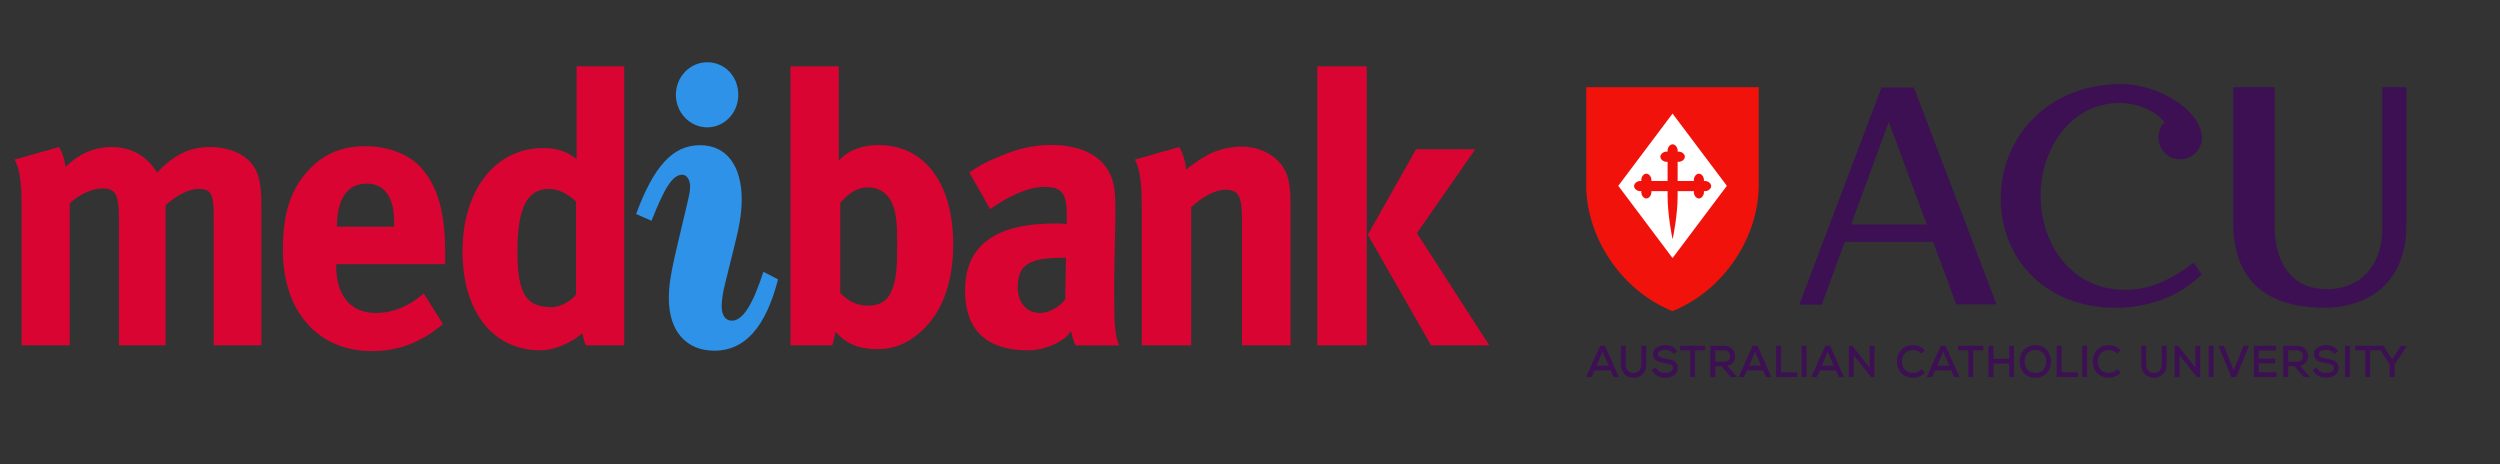 <svg width="140" height="26" viewBox="0 0 140 26" fill="none" xmlns="http://www.w3.org/2000/svg">
<rect x="0" y="0" width="140" height="26" fill="#333333" stroke="none"/>
<g clip-path="url(#clip0_56_443)">
<path fill-rule="evenodd" clip-rule="evenodd" d="M18.87 12.694H22.067V12.564C22.067 11.754 21.981 11.326 21.734 10.922C21.467 10.494 21.076 10.281 20.517 10.281C19.469 10.281 18.87 11.135 18.87 12.654V12.694ZM23.73 16.435L24.806 18.148C23.59 19.171 22.314 19.662 20.831 19.662C17.796 19.662 15.841 17.44 15.841 13.996C15.841 12.035 16.233 10.729 17.159 9.663C18.025 8.656 19.072 8.187 20.479 8.187C21.694 8.187 22.85 8.614 23.529 9.337C24.494 10.366 24.929 11.841 24.929 14.13C24.929 14.364 24.929 14.448 24.929 14.793H18.827V14.877C18.827 16.564 19.627 17.526 21.055 17.526C22.005 17.526 22.889 17.16 23.73 16.435Z" fill="#D90432"/>
<path fill-rule="evenodd" clip-rule="evenodd" d="M79.301 8.358H82.618L79.347 13.053L83.4 19.338H80.141L76.597 13.144L79.301 8.358ZM73.772 19.338V3.715H76.536V19.338H73.772Z" fill="#D90432"/>
<path fill-rule="evenodd" clip-rule="evenodd" d="M59.979 18.529C59.819 18.76 59.706 18.938 59.141 19.229C58.855 19.377 58.258 19.619 57.579 19.619C55.23 19.619 54.044 18.461 54.044 16.28C54.044 13.717 55.758 12.514 59.122 12.514C59.328 12.514 59.449 12.514 59.741 12.542V12.095C59.741 10.872 59.512 10.467 58.504 10.467C57.614 10.467 56.583 10.918 55.449 11.708L54.277 9.653C54.952 9.207 55.243 9.059 55.983 8.759C57.015 8.31 57.907 8.117 58.87 8.117C60.647 8.117 61.859 8.8 62.274 10.02C62.417 10.467 62.462 10.811 62.462 11.986L62.395 15.66C62.395 15.725 62.398 17.068 62.398 17.045C62.398 17.951 62.44 18.889 62.678 19.344H60.248C60.098 19.153 59.979 18.529 59.979 18.529ZM59.695 14.434H59.576C57.656 14.434 56.993 14.797 56.993 16.097C56.993 16.95 57.51 17.527 58.216 17.527C58.728 17.527 59.245 17.251 59.653 16.778L59.695 14.434Z" fill="#D90432"/>
<path fill-rule="evenodd" clip-rule="evenodd" d="M11.969 19.338V12.137C11.969 10.838 11.823 10.578 11.101 10.578C10.59 10.578 9.87 10.943 9.273 11.497V19.337H6.66V12.239C6.66 10.876 6.476 10.553 5.714 10.553C5.198 10.553 4.501 10.837 3.905 11.387V19.337H1.211V11.729C1.211 10.15 1.106 9.468 0.82 8.938L3.306 8.233C3.491 8.534 3.572 8.789 3.68 9.344C4.399 8.617 5.284 8.233 6.248 8.233C7.113 8.233 7.832 8.534 8.39 9.127C8.533 9.274 8.675 9.468 8.797 9.663C9.77 8.643 10.634 8.233 11.781 8.233C12.604 8.233 13.385 8.492 13.858 8.92C14.451 9.45 14.639 10.085 14.639 11.58V19.338H11.969Z" fill="#D90432"/>
<path fill-rule="evenodd" clip-rule="evenodd" d="M39.606 3.486C40.597 3.486 41.344 4.284 41.344 5.307C41.344 6.311 40.576 7.131 39.606 7.131C38.639 7.131 37.849 6.311 37.849 5.307C37.849 4.301 38.639 3.486 39.606 3.486ZM38.648 10.472C38.648 10.047 38.448 9.785 38.204 9.785C37.63 9.785 37.169 10.637 36.485 12.363L35.622 11.985C36.588 9.383 37.63 8.13 39.202 8.13C40.657 8.13 41.536 9.244 41.536 11.181C41.536 11.934 41.387 12.761 41.138 13.733L40.635 15.762C40.456 16.423 40.414 16.898 40.414 17.154C40.414 17.675 40.635 17.958 40.988 17.958C41.607 17.958 42.157 17.037 42.752 15.22L43.57 15.645C42.882 18.317 41.714 19.639 40.014 19.639C38.429 19.639 37.453 18.55 37.453 16.684C37.453 15.67 37.742 14.564 38.049 13.237L38.447 11.56C38.559 11.087 38.648 10.728 38.648 10.472Z" fill="#2E92E9"/>
<path fill-rule="evenodd" clip-rule="evenodd" d="M63.553 8.938L66.04 8.233C66.171 8.431 66.412 9.046 66.412 9.491C67.054 9.022 67.175 8.935 67.631 8.676C68.183 8.378 68.906 8.21 69.531 8.21C70.704 8.21 71.735 8.849 72.067 9.788C72.209 10.194 72.269 10.667 72.269 11.348V19.338H69.551V12.225C69.551 10.987 69.342 10.624 68.624 10.624C68.063 10.624 67.344 11.01 66.704 11.604V19.337H63.939V11.414C63.938 9.714 63.684 9.182 63.553 8.938Z" fill="#D90432"/>
<path fill-rule="evenodd" clip-rule="evenodd" d="M32.255 11.285C31.743 10.814 31.246 10.579 30.751 10.579C29.51 10.579 28.975 11.649 28.975 14.086C28.975 16.435 29.451 17.202 30.893 17.202C31.409 17.202 31.987 16.837 32.255 16.5V11.285ZM32.807 19.338C32.688 19.095 32.618 18.663 32.618 18.663C32.019 19.171 31.077 19.618 30.275 19.618C27.599 19.618 25.902 17.459 25.902 14.064C25.902 10.643 27.74 8.291 30.418 8.291C31.181 8.291 31.778 8.484 32.29 8.911V3.715H34.956V19.338H32.807Z" fill="#D90432"/>
<path fill-rule="evenodd" clip-rule="evenodd" d="M50.12 11.882C49.919 10.943 49.337 10.494 48.616 10.494C47.897 10.494 47.398 10.962 47.055 11.367V16.412C47.419 16.756 47.856 17.117 48.6 17.117C49.278 17.117 49.716 16.837 49.939 16.263C50.188 15.662 50.241 15.084 50.241 13.739C50.24 12.759 50.224 12.352 50.12 11.882ZM46.97 3.715V8.994C47.506 8.401 48.316 8.124 49.192 8.124C51.773 8.124 53.379 10.258 53.379 13.677C53.379 15.901 52.721 17.634 51.421 18.699C50.702 19.297 49.978 19.558 49.11 19.552C48.116 19.551 47.384 19.26 46.784 18.574C46.784 18.574 46.739 18.944 46.605 19.337H44.27L44.268 15.343V3.715H46.97Z" fill="#D90432"/>
<path d="M98.487 4.885V10.386C98.487 13.174 96.636 16.214 93.658 17.424C90.68 16.213 88.83 13.172 88.83 10.386V4.885H98.487Z" fill="#F2120C"/>
<path d="M90.624 10.405L93.663 6.36L96.704 10.405L93.663 14.452L90.624 10.405Z" fill="white"/>
<path d="M93.385 10.967C93.385 12.01 93.629 13.251 93.663 13.382C93.663 13.384 93.665 13.385 93.666 13.385C93.666 13.385 93.67 13.384 93.67 13.382C93.702 13.251 93.948 12.01 93.948 10.967V10.705H94.856V10.774C94.856 10.931 94.982 11.115 95.138 11.115C95.293 11.115 95.42 10.931 95.42 10.774V10.705H95.488C95.643 10.705 95.825 10.577 95.825 10.42C95.825 10.263 95.643 10.135 95.488 10.135H95.42V10.066C95.42 9.909 95.293 9.725 95.138 9.725C94.982 9.725 94.856 9.909 94.856 10.066V10.135H93.948V9.061H94.016C94.172 9.061 94.353 8.933 94.353 8.776C94.353 8.619 94.172 8.491 94.016 8.491H93.948V8.422C93.948 8.265 93.822 8.081 93.666 8.081C93.511 8.081 93.385 8.265 93.385 8.422V8.491H93.317C93.161 8.491 92.98 8.619 92.98 8.776C92.98 8.933 93.161 9.061 93.317 9.061H93.385V10.135H92.477V10.066C92.477 9.909 92.351 9.725 92.195 9.725C92.04 9.725 91.913 9.909 91.913 10.066V10.135H91.845C91.69 10.135 91.508 10.263 91.508 10.42C91.508 10.577 91.69 10.705 91.845 10.705H91.913V10.774C91.913 10.931 92.04 11.115 92.195 11.115C92.351 11.115 92.477 10.931 92.477 10.774V10.705H93.385V10.967Z" fill="#F2120C"/>
<path d="M89.878 19.365H89.606L88.828 21.114H89.128L89.292 20.743H90.198L90.359 21.114H90.658L89.888 19.384L89.878 19.365ZM90.086 20.481H89.404L89.744 19.693L90.086 20.481Z" fill="#3C1053"/>
<path d="M91.917 20.41C91.917 20.74 91.698 20.887 91.481 20.887C91.262 20.887 91.04 20.74 91.04 20.412V19.365H90.766V20.412C90.766 20.92 91.126 21.148 91.481 21.148C91.834 21.148 92.19 20.92 92.19 20.412V19.365H91.917V20.41Z" fill="#3C1053"/>
<path d="M93.266 20.081C93.012 20.042 92.843 19.984 92.843 19.834C92.843 19.671 93.046 19.588 93.245 19.588C93.44 19.589 93.605 19.666 93.688 19.793L93.705 19.82L93.919 19.686L93.901 19.657C93.769 19.437 93.553 19.33 93.242 19.33C93.069 19.33 92.832 19.383 92.691 19.527C92.61 19.611 92.57 19.716 92.573 19.835C92.573 20.229 92.971 20.291 93.236 20.332C93.506 20.373 93.686 20.435 93.686 20.602C93.686 20.865 93.35 20.884 93.247 20.884C93.085 20.884 92.866 20.835 92.74 20.604L92.722 20.573L92.501 20.71L92.514 20.738C92.631 20.997 92.897 21.145 93.244 21.145C93.587 21.145 93.953 21.002 93.953 20.604C93.955 20.219 93.6 20.132 93.266 20.081Z" fill="#3C1053"/>
<path d="M94.081 19.62H94.652V21.114H94.921V19.62H95.489V19.365H94.081V19.62Z" fill="#3C1053"/>
<path d="M97.165 19.937C97.165 19.662 96.978 19.365 96.568 19.365H95.779V21.114H96.056V20.506H96.408L96.925 21.114H97.276L96.721 20.484C97.001 20.438 97.165 20.238 97.165 19.937ZM96.056 19.62H96.568C96.781 19.62 96.892 19.783 96.892 19.942C96.892 20.093 96.805 20.253 96.559 20.253H96.056V19.62Z" fill="#3C1053"/>
<path d="M98.417 19.365H98.145L97.367 21.114H97.667L97.831 20.743H98.736L98.898 21.114H99.196L98.427 19.384L98.417 19.365ZM98.624 20.481H97.942L98.283 19.693L98.624 20.481Z" fill="#3C1053"/>
<path d="M99.742 19.365H99.465V21.114H100.647V20.852H99.742V19.365Z" fill="#3C1053"/>
<path d="M101.167 19.365H100.89V21.114H101.167V19.365Z" fill="#3C1053"/>
<path d="M102.486 19.365H102.213L101.436 21.114H101.735L101.899 20.743H102.805L102.967 21.114H103.265L102.495 19.384L102.486 19.365ZM102.693 20.481H102.011L102.351 19.693L102.693 20.481Z" fill="#3C1053"/>
<path d="M104.697 20.591L103.73 19.365H103.534V21.114H103.809V19.893L104.777 21.114H104.969V19.365H104.697V20.591Z" fill="#3C1053"/>
<path d="M107.583 20.697C107.466 20.814 107.298 20.883 107.132 20.883C106.68 20.883 106.513 20.54 106.507 20.247C106.507 19.925 106.7 19.601 107.132 19.601C107.301 19.601 107.458 19.663 107.576 19.776L107.599 19.797L107.79 19.619L107.764 19.594C107.594 19.424 107.369 19.33 107.131 19.33C106.868 19.33 106.643 19.419 106.481 19.584C106.317 19.752 106.225 19.994 106.228 20.248C106.228 20.696 106.507 21.146 107.131 21.146C107.379 21.146 107.601 21.058 107.774 20.889L107.8 20.865L107.606 20.673L107.583 20.697Z" fill="#3C1053"/>
<path d="M108.952 19.365H108.68L107.902 21.114H108.202L108.365 20.743H109.271L109.433 21.114H109.731L108.962 19.384L108.952 19.365ZM109.159 20.481H108.477L108.817 19.693L109.159 20.481Z" fill="#3C1053"/>
<path d="M109.658 19.62H110.229V21.114H110.498V19.62H111.065V19.365H109.658V19.62Z" fill="#3C1053"/>
<path d="M112.515 20.093H111.634V19.365H111.356V21.114H111.634V20.357H112.515V21.114H112.786V19.365H112.515V20.093Z" fill="#3C1053"/>
<path d="M113.985 19.332C113.464 19.332 113.101 19.707 113.101 20.245C113.101 20.694 113.374 21.148 113.983 21.148C114.586 21.148 114.859 20.679 114.859 20.245C114.858 19.806 114.586 19.332 113.985 19.332ZM113.985 20.884C113.565 20.884 113.377 20.563 113.377 20.243C113.377 19.919 113.565 19.591 113.983 19.591C114.399 19.601 114.586 19.925 114.586 20.243C114.587 20.563 114.401 20.884 113.985 20.884Z" fill="#3C1053"/>
<path d="M115.452 19.365H115.175V21.114H116.357V20.852H115.452V19.365Z" fill="#3C1053"/>
<path d="M116.877 19.365H116.6V21.114H116.877V19.365Z" fill="#3C1053"/>
<path d="M118.547 20.697C118.43 20.814 118.262 20.883 118.097 20.883C117.645 20.883 117.476 20.54 117.471 20.247C117.471 19.925 117.664 19.601 118.097 19.601C118.265 19.601 118.422 19.663 118.541 19.776L118.563 19.797L118.756 19.619L118.73 19.594C118.56 19.424 118.335 19.33 118.097 19.33C117.834 19.33 117.609 19.419 117.447 19.584C117.283 19.752 117.191 19.994 117.194 20.248C117.194 20.696 117.473 21.146 118.097 21.146C118.345 21.146 118.567 21.058 118.74 20.889L118.766 20.865L118.573 20.673L118.547 20.697Z" fill="#3C1053"/>
<path d="M121.057 20.41C121.057 20.74 120.838 20.887 120.621 20.887C120.402 20.887 120.18 20.74 120.18 20.412V19.365H119.907V20.412C119.907 20.92 120.266 21.148 120.621 21.148C120.974 21.148 121.331 20.92 121.331 20.412V19.365H121.057V20.41Z" fill="#3C1053"/>
<path d="M122.943 20.591L121.974 19.365H121.78V21.114H122.053V19.893L123.022 21.114H123.215V19.365H122.943V20.591Z" fill="#3C1053"/>
<path d="M123.96 19.365H123.683V21.114H123.96V19.365Z" fill="#3C1053"/>
<path d="M124.542 19.365H124.239L124.955 21.119H125.224L125.94 19.365H125.637L125.086 20.743L124.542 19.365Z" fill="#3C1053"/>
<path d="M126.493 20.347H127.413V20.083H126.493V19.625H127.454V19.365H126.219V21.114H127.493V20.847H126.493V20.347Z" fill="#3C1053"/>
<path d="M129.246 19.937C129.246 19.662 129.059 19.365 128.649 19.365H127.86V21.114H128.137V20.506H128.489L129.006 21.114H129.357L128.802 20.484C129.082 20.438 129.246 20.238 129.246 19.937ZM128.137 19.62H128.649C128.862 19.62 128.973 19.783 128.973 19.942C128.973 20.093 128.886 20.253 128.64 20.253H128.137V19.62Z" fill="#3C1053"/>
<path d="M130.276 20.081C130.023 20.042 129.853 19.984 129.853 19.834C129.853 19.671 130.056 19.588 130.255 19.588C130.45 19.589 130.615 19.666 130.697 19.793L130.715 19.82L130.929 19.686L130.911 19.657C130.778 19.437 130.563 19.33 130.25 19.33C130.077 19.33 129.84 19.383 129.699 19.527C129.618 19.611 129.578 19.716 129.581 19.835C129.581 20.229 129.98 20.291 130.244 20.332C130.514 20.373 130.694 20.435 130.694 20.602C130.694 20.865 130.359 20.884 130.257 20.884C130.095 20.884 129.874 20.835 129.75 20.604L129.732 20.573L129.513 20.71L129.524 20.738C129.641 20.997 129.905 21.145 130.254 21.145C130.597 21.145 130.963 21.002 130.963 20.604C130.965 20.219 130.608 20.132 130.276 20.081Z" fill="#3C1053"/>
<path d="M131.597 19.365H131.32V21.114H131.597V19.365Z" fill="#3C1053"/>
<path d="M133.479 19.365H131.885V19.62H132.454V21.114H132.724V19.62H133.311L133.823 20.409V21.114H134.103V20.409L134.753 19.425L134.758 19.411V19.365H134.456L133.962 20.134L133.479 19.365Z" fill="#3C1053"/>
<path d="M134.758 4.885V12.561C134.758 16.619 131.618 17.237 130.223 17.237C127.711 17.237 125.059 16.355 125.059 12.454V4.885H127.379V12.613C127.379 14.89 128.46 16.195 130.31 16.195C132.037 16.195 133.415 15.047 133.415 12.7V4.885H134.758Z" fill="#3C1053"/>
<path d="M118.495 17.237C114.484 17.237 112.042 14.449 112.042 11.097C112.042 7.779 114.589 4.709 118.774 4.709C119.926 4.709 121.355 5.168 122.35 6.032C122.859 6.448 123.309 7.112 123.309 7.691C123.309 8.373 122.763 8.925 122.089 8.925C121.415 8.925 120.869 8.373 120.869 7.691C120.869 7.36 120.999 7.061 121.208 6.84C120.668 6.135 119.586 5.768 118.706 5.768C115.914 5.768 114.275 8.397 114.275 10.922C114.275 13.833 116.123 16.232 119.001 16.232C120.483 16.232 121.65 15.611 122.844 14.711L123.293 15.369C122.019 16.655 120.188 17.237 118.495 17.237Z" fill="#3C1053"/>
<path d="M109.548 17.042H111.807L107.176 4.899H105.366L100.762 17.057H102.021L103.307 13.546H108.257L109.548 17.042ZM103.662 12.575L105.773 6.814L107.899 12.575H103.662Z" fill="#3C1053"/>
</g>
<defs>
<clipPath id="clip0_56_443">
<rect width="140" height="26" fill="white"/>
</clipPath>
</defs>
</svg>
